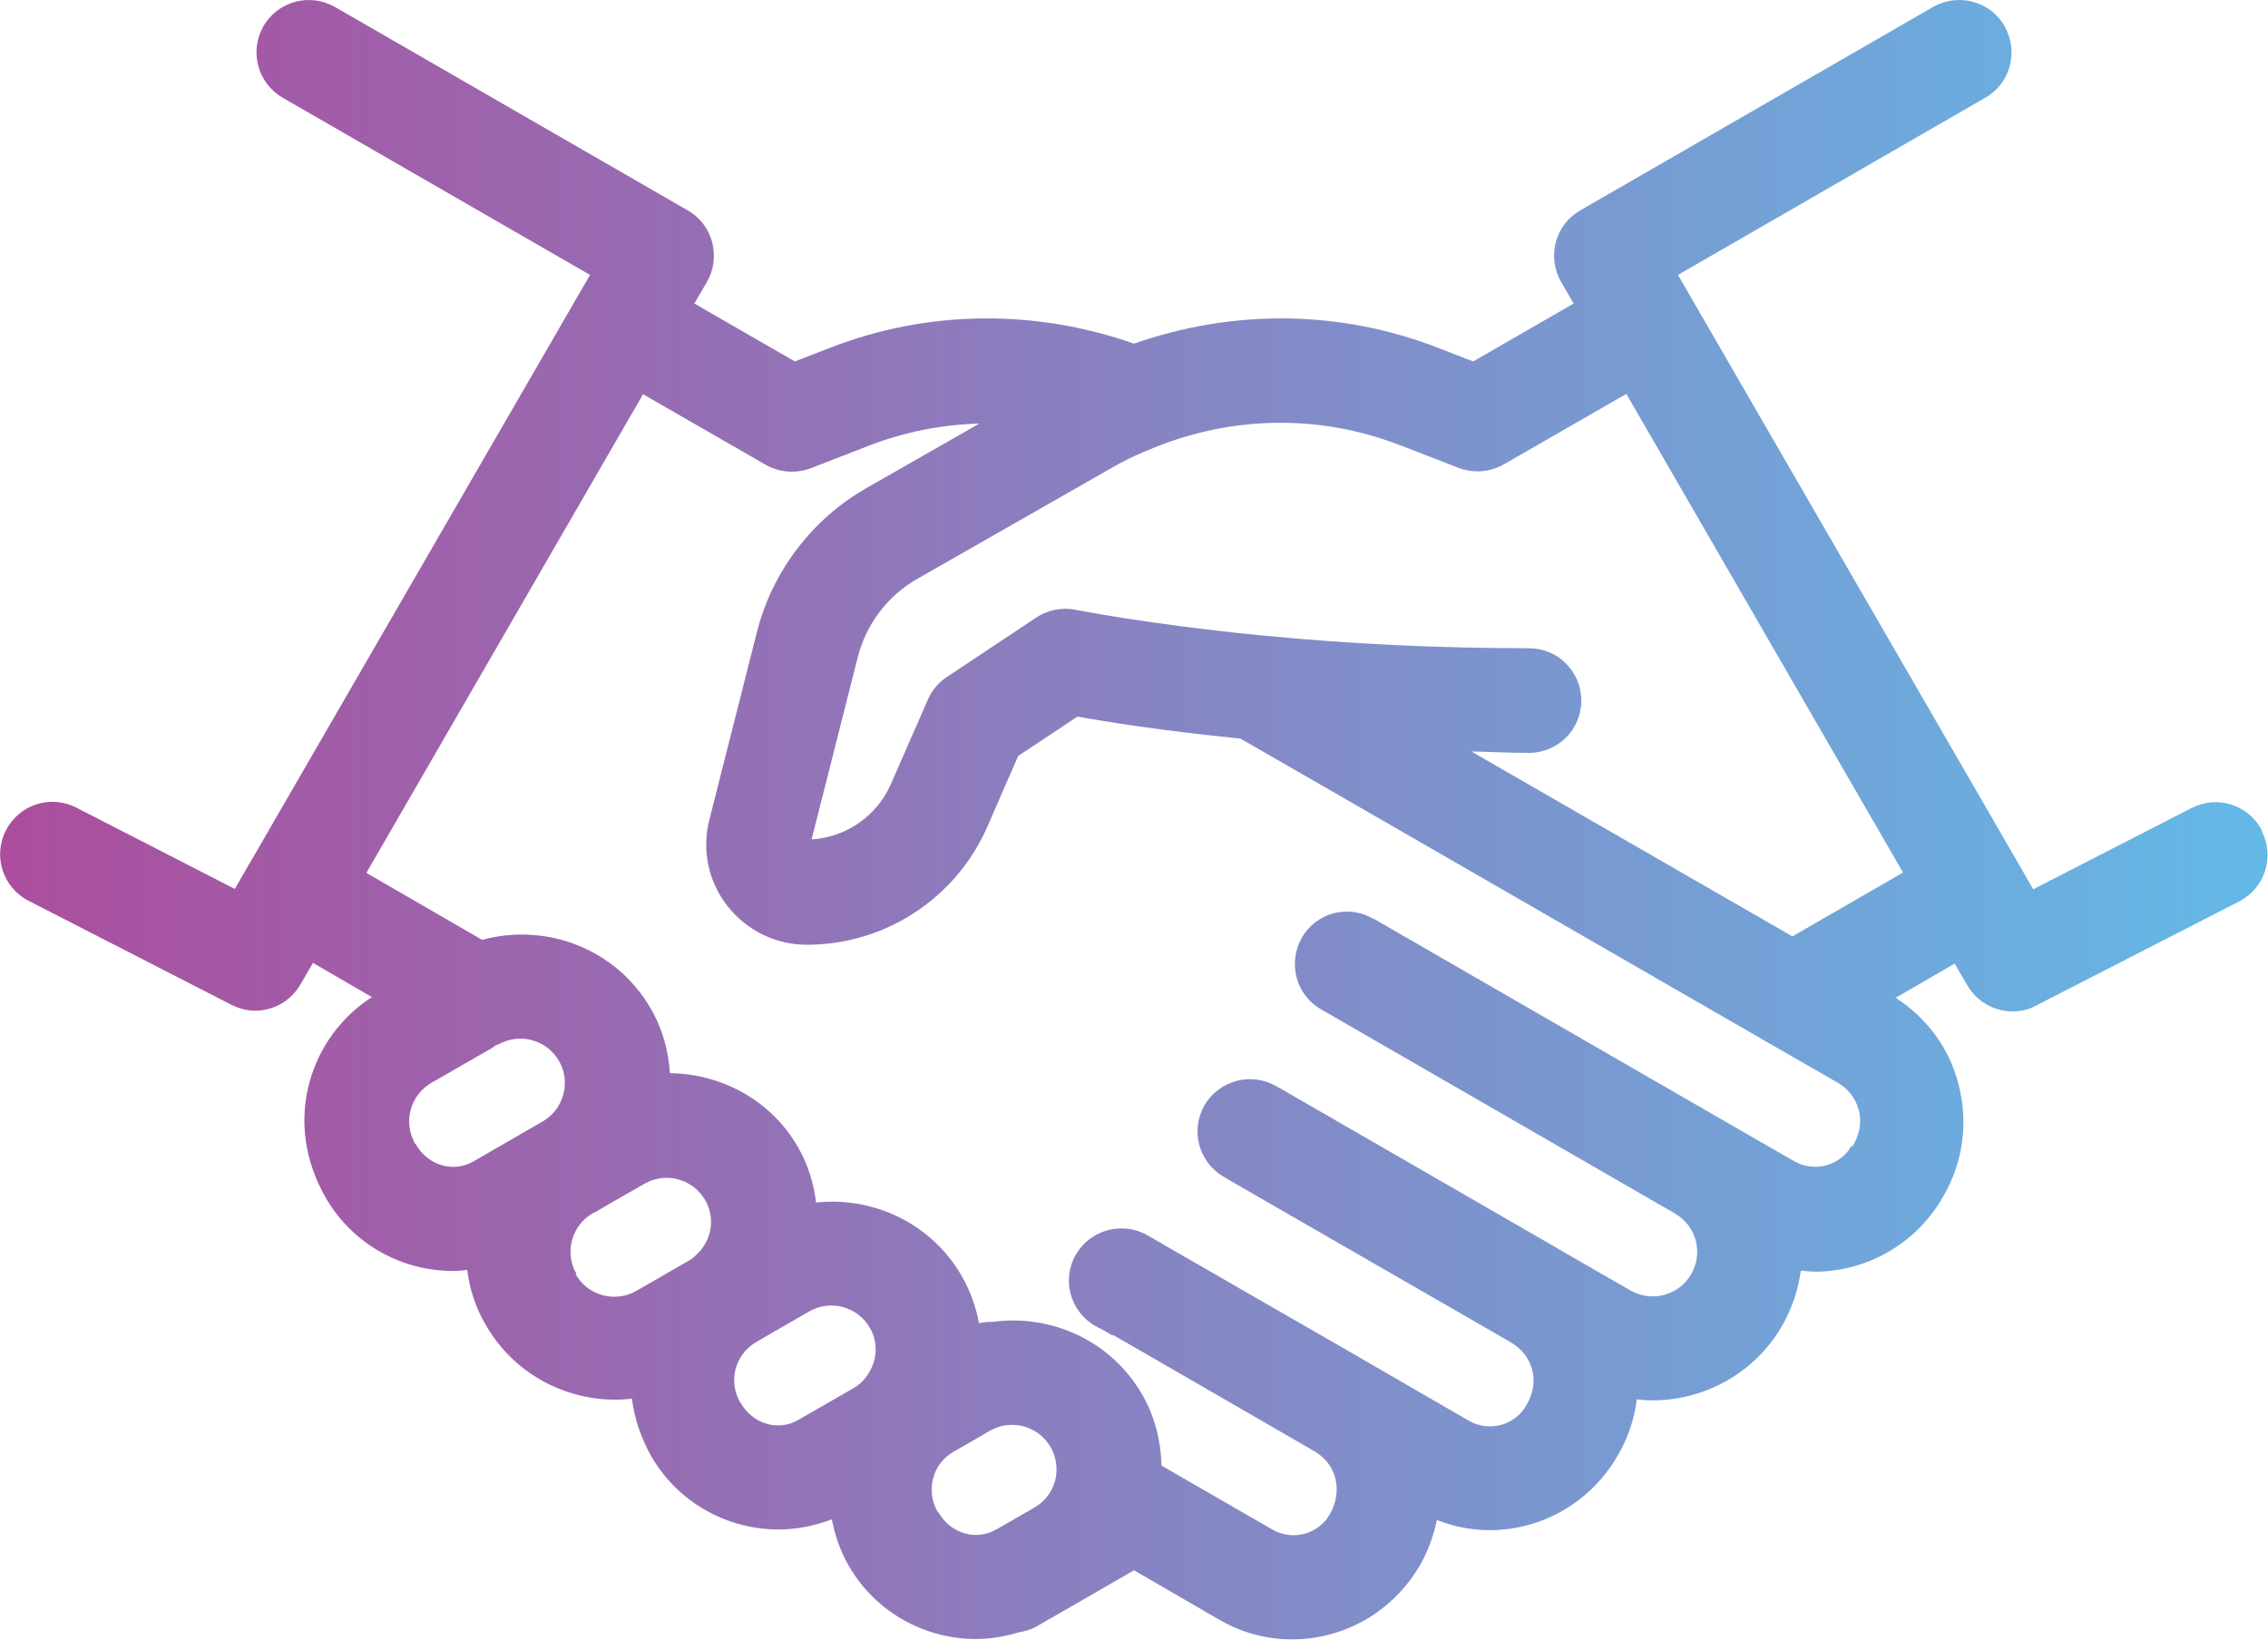 <svg viewBox="0 0 65 47" xmlns="http://www.w3.org/2000/svg" xmlns:xlink="http://www.w3.org/1999/xlink"><linearGradient id="a" gradientUnits="userSpaceOnUse" x1="0" x2="65" y1="23.5" y2="23.5"><stop offset="0" stop-color="#ac4d9d"/><stop offset="1" stop-color="#63b9e7"/></linearGradient><path d="m64.83 23.81c-.38-.74-1.28-1.03-2.02-.65l-4.54 2.33-.39-.68s0 0 0 0l-9.79-16.93 8.81-5.08c.72-.41.96-1.33.55-2.05-.41-.72-1.33-.96-2.05-.55l-10.11 5.83c-.35.2-.6.53-.7.91s-.05.79.15 1.14l.36.62-2.88 1.66-.98-.38c-2.81-1.1-5.89-1.13-8.74-.13-2.85-1-5.93-.97-8.74.13l-.98.38-2.88-1.66.36-.62c.2-.34.25-.75.15-1.14-.1-.38-.35-.71-.7-.91l-10.11-5.83c-.72-.41-1.63-.17-2.05.55-.41.72-.17 1.63.55 2.05l8.81 5.08-9.74 16.84s0 0 0 0c0 .01-.01.02-.02.03l-.03.05s0 0 0 0l-.39.68-4.54-2.33c-.74-.38-1.64-.09-2.02.65s-.09 1.64.65 2.02l5.81 2.98c.22.11.45.17.68.17.52 0 1.02-.27 1.3-.75l.36-.62 1.69.98c-.88.57-1.51 1.42-1.79 2.44-.3 1.1-.14 2.26.47 3.32.78 1.34 2.19 2.09 3.64 2.09.14 0 .27-.01.41-.03.07.55.24 1.09.54 1.59.79 1.37 2.23 2.13 3.71 2.13.16 0 .31-.01.47-.03.07.56.26 1.13.56 1.66.78 1.34 2.19 2.09 3.64 2.09.51 0 1.03-.1 1.53-.29.09.46.24.91.49 1.34.78 1.34 2.19 2.09 3.64 2.09.41 0 .82-.07 1.22-.19.18-.03.36-.08.52-.17l.34-.2s0 0 0 0 .02-.01.02-.02h.02l1.06-.61s0 0 0 0l1.35-.78 2.45 1.42c.65.38 1.37.56 2.08.56 1.46 0 2.88-.76 3.68-2.15.23-.41.38-.84.47-1.27.49.19 1 .29 1.51.29 1.46 0 2.88-.76 3.68-2.15.29-.5.47-1.04.54-1.6.15.02.3.03.45.03 1.48 0 2.92-.77 3.71-2.13.29-.51.47-1.05.54-1.59.13.01.27.03.4.03 1.46 0 2.88-.76 3.68-2.15.58-1 .73-2.15.43-3.26-.27-1.02-.91-1.87-1.79-2.44l1.69-.98.36.62c.28.48.78.75 1.3.75.23 0 .47-.05.68-.17l5.81-2.98c.74-.38 1.03-1.28.65-2.02zm-24.68-11.04 1.65.64c.18.07.36.1.55.1.26 0 .52-.07.75-.2l3.51-2.02 7.93 13.72-3.17 1.83-9.2-5.3c.55.01 1.1.04 1.65.04.83 0 1.5-.67 1.5-1.5s-.67-1.5-1.5-1.5c-2.58 0-5.17-.12-7.69-.37-3.27-.32-5.28-.73-5.3-.73-.39-.08-.8 0-1.13.22l-2.57 1.71c-.24.16-.43.39-.54.65l-1.06 2.42c-.4.91-1.28 1.52-2.27 1.58l1.32-5.21c.24-.96.87-1.79 1.73-2.27l5.57-3.18c.34-.2.72-.38 1.2-.57 2.29-.93 4.81-.95 7.09-.05zm-28.25 20.02c-.17-.3-.22-.65-.13-.98s.3-.6.59-.77l1.74-1s.06-.04.08-.06c.03-.02.07-.03.1-.04.61-.35 1.39-.14 1.74.47.35.6.14 1.38-.46 1.73l-.07.04s0 0 0 0l-1.92 1.11c-.57.33-1.3.13-1.66-.5zm4.62 3.72c-.35-.6-.14-1.38.46-1.73l.06-.03s0 0 0 0h.01s0 0 0 0l.46-.27s0 0 0 0l.96-.55c.61-.35 1.39-.14 1.74.47.27.46.21 1.04-.14 1.45-.11.12-.21.22-.32.28l-1.51.87c-.61.35-1.39.14-1.74-.47zm4.7 3.7c-.36-.62-.16-1.38.45-1.74l.48-.28s0 0 0 0l.03-.02s.03-.02.05-.03h.01l.95-.55s0 0 0 0c.61-.35 1.39-.14 1.74.47.2.34.22.75.06 1.12-.08.18-.23.44-.53.61l-1.58.91c-.57.33-1.3.13-1.66-.5zm5.66 3.14c-.36-.62-.16-1.39.45-1.74l.37-.21s0 0 0 0l.67-.39c.61-.35 1.39-.14 1.74.47.17.29.21.64.13.96-.09.33-.3.6-.59.77l-1.06.61s0 0 0 0l-.04.02c-.57.33-1.3.13-1.66-.5zm26.18-10.5c-.33.57-1.06.76-1.63.44l-1.91-1.1s0 0 0 0l-10.14-5.85h-.02c-.72-.43-1.64-.18-2.05.54s-.17 1.64.55 2.05l10.07 5.81s0 0 0 0 .01 0 .02.01l.06.04c.61.35.81 1.13.46 1.73-.35.61-1.13.82-1.74.47l-1.91-1.1s0 0 0 0l-.48-.28s0 0 0 0l-7.28-4.2s0 0 0 0l-.31-.18s0 0 0 0l-.18-.1c-.72-.41-1.63-.16-2.05.55-.41.72-.17 1.63.55 2.05l.17.1s0 0 0 0l.31.18s0 0 0 0l1.96 1.13 5.33 3.07.48.28s0 0 0 0c.29.17.5.44.59.76.09.33.04.68-.17 1.04-.33.57-1.06.76-1.63.44l-2.94-1.7s0 0 0 0l-.36-.21s0 0 0 0l-5.42-3.12s0 0 0 0h-.01s-.01-.01-.02-.02 0 0 0 0l-.26-.15-.05-.03s0 0 0 0-.04-.02-.04-.02l-.12-.07c-.71-.41-1.63-.17-2.05.54s-.18 1.63.54 2.05l.14.08s.01 0 .02 0c0 0 0 0 .02.01s0 0 0 0l.05.03.26.15s0 0 .01 0h.01s0 0 .01 0 0 0 0 0h.01l.73.42 4.69 2.71s0 0 0 0l.36.21s0 0 0 0c.61.36.81 1.12.42 1.8-.33.57-1.06.76-1.63.44l-3.19-1.84c-.02-.71-.19-1.4-.55-2.03-.89-1.55-2.61-2.32-4.29-2.09-.12 0-.25 0-.39.04-.09-.47-.25-.93-.5-1.36-.87-1.51-2.54-2.28-4.17-2.1-.07-.55-.23-1.09-.52-1.59-.78-1.36-2.21-2.1-3.67-2.12-.04-.63-.21-1.27-.55-1.85-.99-1.72-3-2.47-4.83-1.97l-3.32-1.92 7.93-13.72 3.51 2.02c.23.13.49.2.75.2.18 0 .37-.03.55-.1l1.65-.64c1.03-.4 2.1-.61 3.18-.64l-3.22 1.84c-1.57.89-2.72 2.4-3.16 4.15l-1.36 5.37c-.22.87-.03 1.77.52 2.47s1.38 1.11 2.27 1.11c2.25 0 4.28-1.33 5.18-3.39l.88-2.02 1.7-1.13c.83.15 2.45.41 4.67.63l1.6.92s0 0 0 0l13.79 7.95s0 0 0 0l1.74 1c.29.17.5.44.59.77s.04.68-.17 1.04z" fill="url(#a)"/></svg>